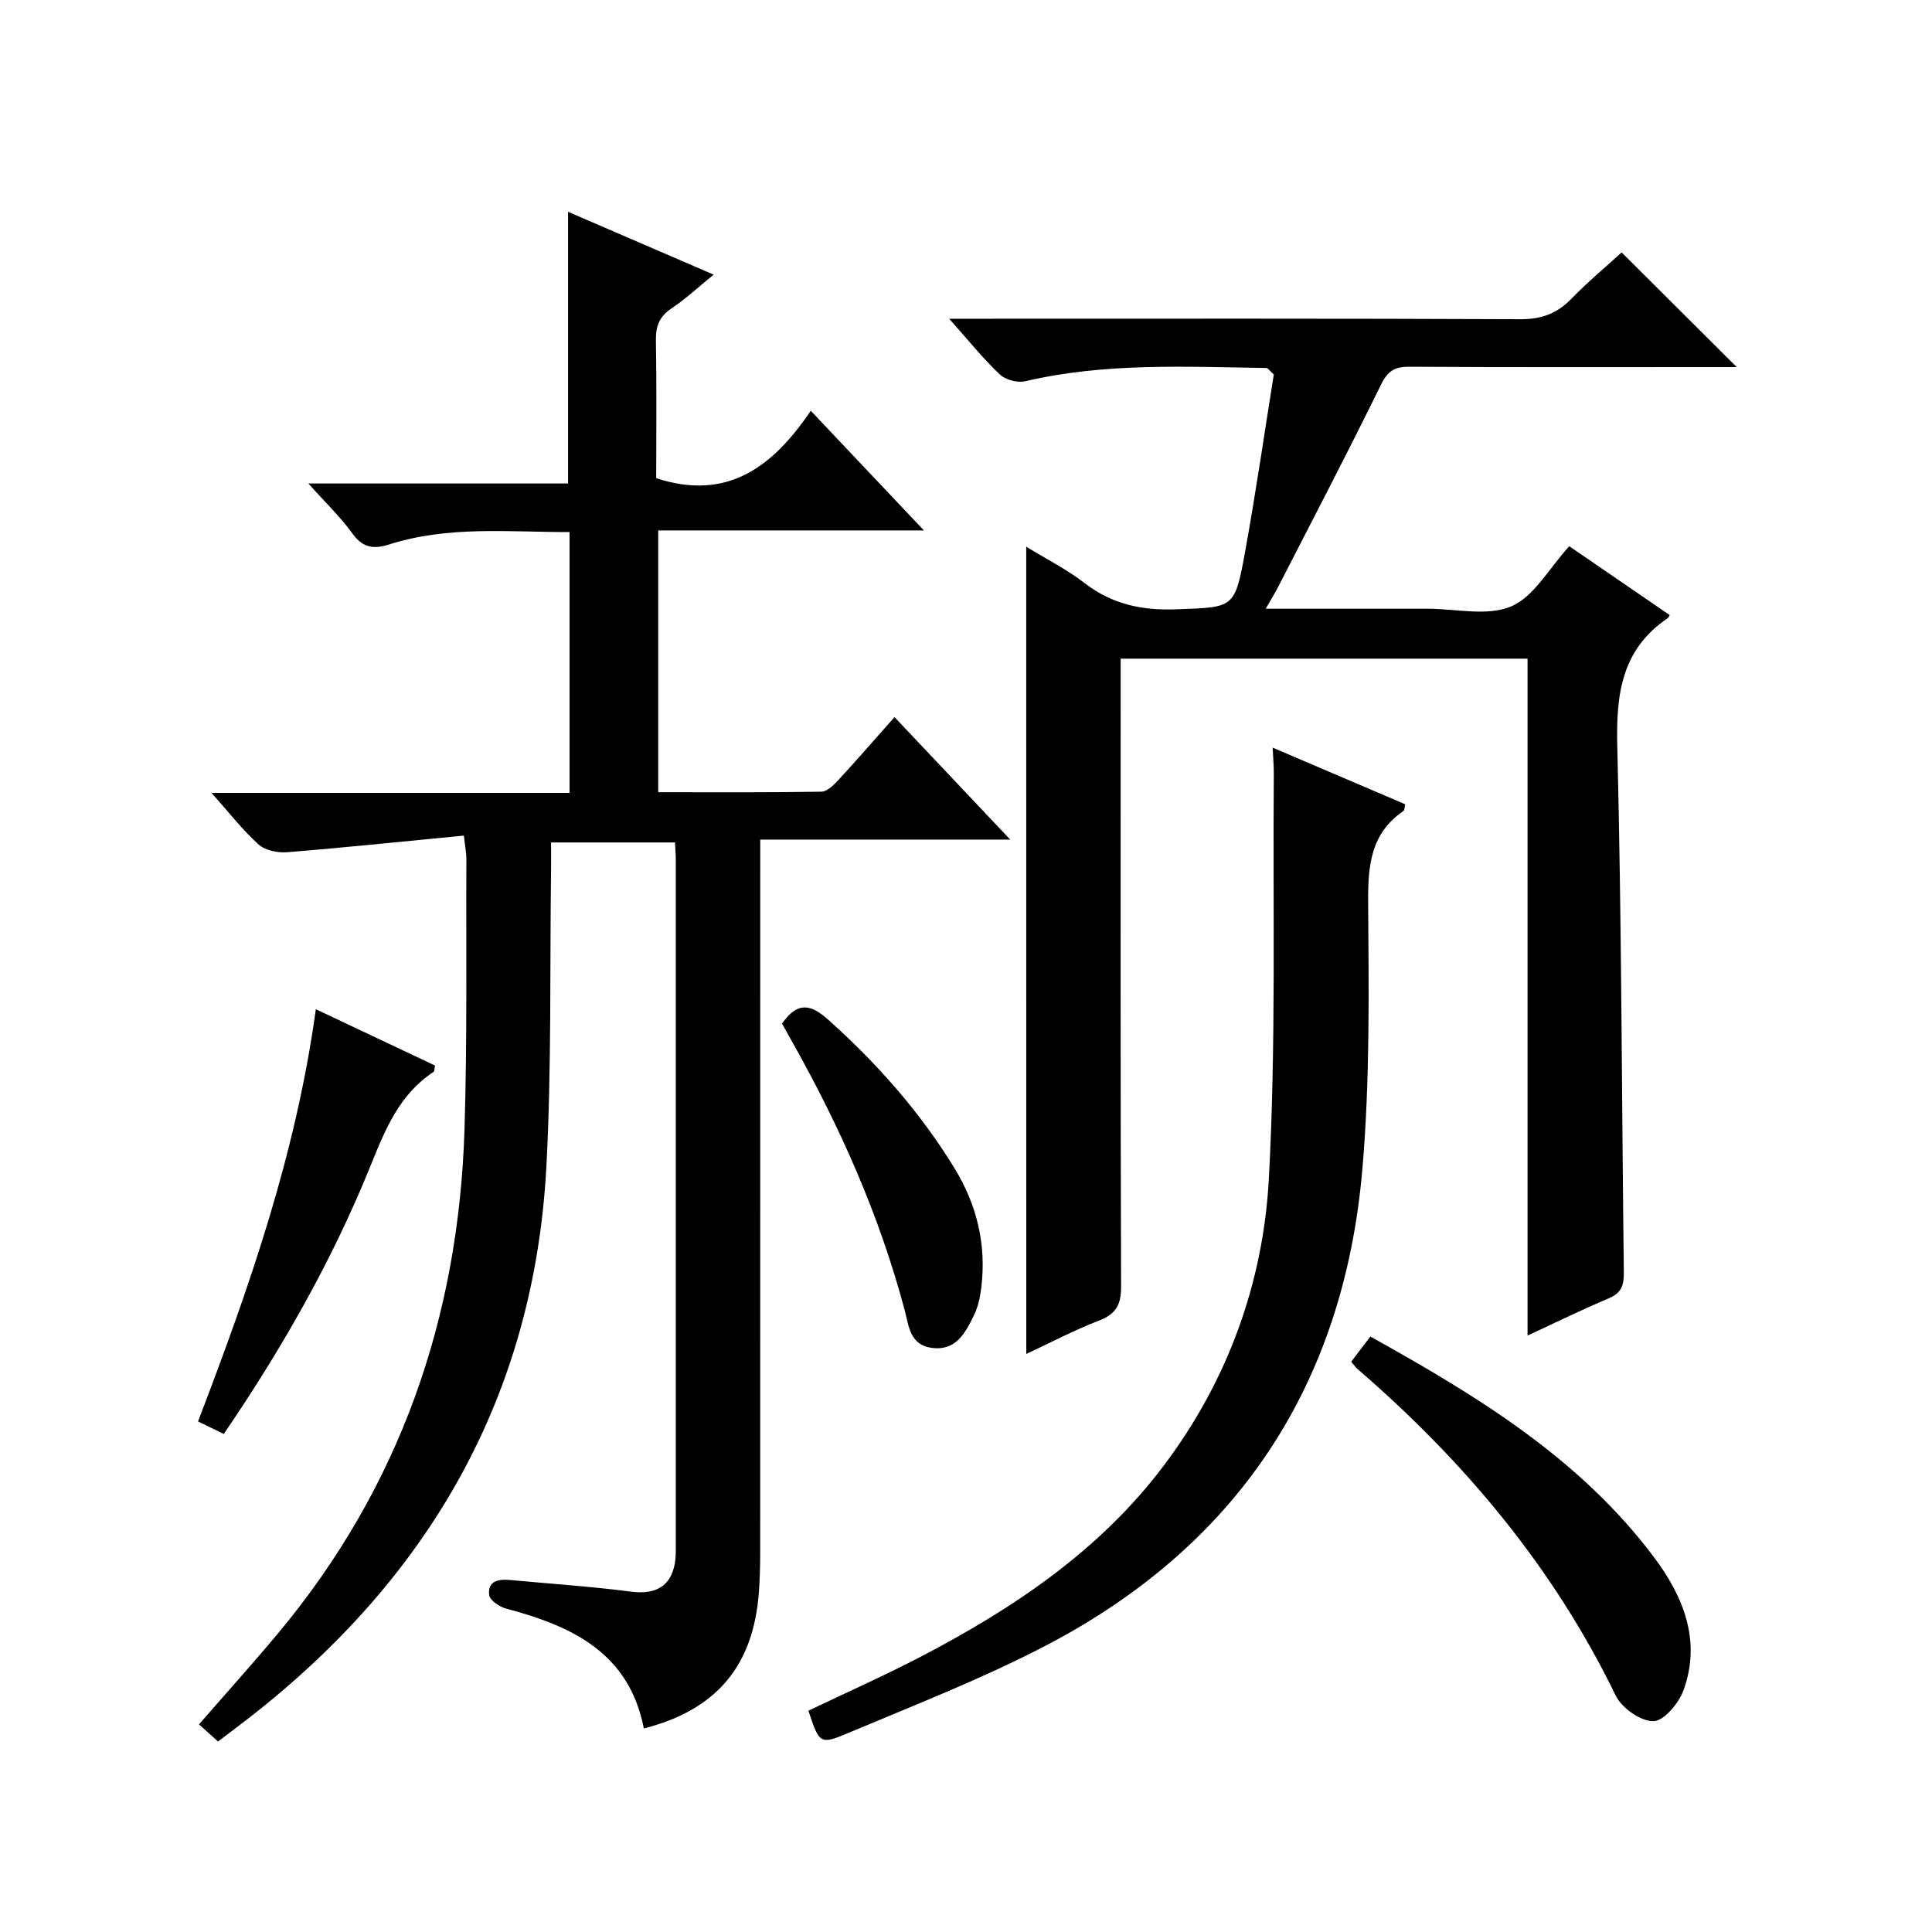 <?xml version="1.0" encoding="utf-8"?>
<svg version="1.1" id="ZDIC" xmlns="http://www.w3.org/2000/svg" xmlns:xlink="http://www.w3.org/1999/xlink" x="0px" y="0px"
	 viewBox="0 0 400 400" style="enable-background:new 0 0 400 400;" xml:space="preserve">

<g>
	
	<path d="M133.3,357.86c-3.03-15.63-14.85-21.21-28.47-24.8c-1.39-0.37-3.41-1.72-3.55-2.82c-0.36-2.9,1.9-3.35,4.33-3.12
		c8.37,0.79,16.77,1.34,25.1,2.42c4.91,0.63,8.12-1.03,9-5.79c0.21-1.14,0.21-2.32,0.21-3.49c0.01-47.35,0.01-94.7,0-142.05
		c0-1.15-0.1-2.29-0.17-3.79c-8.41,0-16.65,0-25.66,0c0,1.83,0.02,3.75,0,5.67c-0.27,20.5,0.12,41.03-0.97,61.48
		c-2.55,47.55-24.28,85.08-61.52,114.07c-2.08,1.62-4.19,3.19-6.46,4.92c-1.45-1.31-2.65-2.39-3.94-3.55
		c5.55-6.38,11.08-12.51,16.37-18.85c25.2-30.2,37.39-65.31,38.6-104.33c0.58-18.65,0.3-37.34,0.39-56
		c0.01-1.13-0.23-2.27-0.52-4.83c-12.3,1.19-24.41,2.46-36.54,3.44c-1.96,0.16-4.56-0.35-5.94-1.58c-3.31-2.97-6.06-6.55-9.77-10.7
		c25.23,0,49.56,0,74.13,0c0-18.25,0-35.85,0-54c-12.59,0.02-25.12-1.35-37.37,2.57c-3.05,0.98-5.41,0.76-7.55-2.22
		c-2.47-3.44-5.59-6.42-9.16-10.41c18.62,0,36.17,0,53.77,0c0-18.93,0-37.34,0-56.25c9.75,4.21,19.54,8.44,30.14,13.01
		c-3.17,2.58-5.78,5.03-8.71,6.98c-2.54,1.69-3.29,3.7-3.24,6.65c0.17,9.64,0.06,19.28,0.06,28.51c14.65,4.81,24.13-2.29,32-13.96
		c8.05,8.51,15.4,16.28,23.43,24.78c-18.83,0-36.71,0-55.01,0c0,18.17,0,35.88,0,54.2c11.23,0,22.5,0.08,33.77-0.11
		c1.21-0.02,2.58-1.39,3.55-2.44c3.82-4.14,7.51-8.4,11.6-13c8.53,9.02,15.92,16.85,23.96,25.36c-17.54,0-34.24,0-51.76,0
		c0,2.42,0,4.34,0,6.25c0,47.18,0,94.37-0.01,141.55c0,2.66-0.08,5.33-0.27,7.99C156,344.9,148.36,354.01,133.3,357.86z"/>
	<path d="M212.47,113.19c4.08,2.5,8.37,4.66,12.11,7.55c5.73,4.42,11.93,5.68,19.05,5.41c11.78-0.45,12-0.08,14.13-11.78
		c2.26-12.43,4.06-24.94,5.97-36.85c-1.01-0.92-1.25-1.32-1.5-1.33c-16.71-0.25-33.45-1.13-49.96,2.74c-1.6,0.38-4.1-0.28-5.28-1.41
		c-3.47-3.29-6.48-7.05-10.47-11.53c2.73,0,4.46,0,6.19,0c37.34,0,74.68-0.07,112.02,0.1c4.34,0.02,7.57-1.12,10.55-4.18
		c3.46-3.56,7.29-6.75,10.46-9.65c8.05,8.02,15.79,15.73,23.83,23.74c-1.58,0-3.16,0-4.75,0c-21,0-42.01,0.06-63.01-0.07
		c-3.07-0.02-4.5,0.87-5.91,3.75c-6.88,14.05-14.13,27.91-21.27,41.83c-0.66,1.29-1.43,2.52-2.58,4.52c8.83,0,16.92,0,25.01,0
		c2.83,0,5.67,0,8.5,0c5.83,0,12.35,1.62,17.31-0.48c4.73-2,7.82-7.86,12.03-12.46c6.68,4.58,13.74,9.42,20.8,14.26
		c-0.22,0.35-0.28,0.54-0.41,0.63c-9.52,6.44-10.72,15.64-10.45,26.43c0.91,36.32,0.91,72.67,1.36,109
		c0.03,2.67-0.48,4.28-3.11,5.39c-5.45,2.29-10.77,4.91-16.83,7.71c0-47.04,0-93.42,0-140.14c-28.26,0-55.99,0-84.24,0
		c0,2.1,0,4.05,0,6.01c0,41.35-0.05,82.7,0.09,124.06c0.01,3.73-1.1,5.64-4.59,6.98c-5.04,1.94-9.85,4.48-15.04,6.9
		C212.47,224.42,212.47,169.05,212.47,113.19z"/>
	<path d="M263.49,154.79c9.52,4.07,18.44,7.88,27.44,11.72c-0.14,0.53-0.1,1.21-0.39,1.41c-6.71,4.62-7.33,11.19-7.28,18.76
		c0.13,18.48,0.39,37.05-1.2,55.43c-3.88,44.92-26.1,78.29-66.3,98.99c-13.04,6.71-26.78,12.07-40.32,17.77
		c-5.69,2.4-5.83,2.07-8.07-4.69c7.67-3.67,15.5-7.14,23.08-11.08c19.34-10.07,37.28-22.07,50.57-39.76
		c13.16-17.51,20.51-37.72,21.68-59.27c1.52-27.9,0.8-55.92,1.03-83.88C263.74,158.57,263.59,156.98,263.49,154.79z"/>
	<path d="M279.76,281.92c1.38-1.82,2.57-3.37,3.96-5.2c22.11,12.29,43.36,25.22,58.7,45.66c6.08,8.1,9.84,17.24,6.16,27.5
		c-0.97,2.71-4.06,6.43-6.24,6.47c-2.63,0.05-6.57-2.71-7.82-5.29c-12.87-26.52-31.32-48.51-53.47-67.63
		C280.68,283.11,280.41,282.69,279.76,281.92z"/>
	<path d="M65.39,208.95c8.48,4,16.61,7.85,24.68,11.66c-0.15,0.71-0.1,1.18-0.29,1.3c-7.06,4.64-10,11.86-13.03,19.37
		c-7.92,19.62-18.37,37.93-30.42,55.61c-1.84-0.9-3.44-1.68-5.33-2.6C51.64,266.54,61.3,238.81,65.39,208.95z"/>
	<path d="M161.91,211.92c3.28-4.69,6.03-3.96,9.6-0.77c10.11,9.05,18.98,19.09,26.08,30.67c4.68,7.63,6.67,15.89,5.57,24.8
		c-0.24,1.95-0.66,3.99-1.53,5.73c-1.77,3.59-3.67,7.4-8.74,6.71c-4.54-0.61-4.74-4.6-5.6-7.85c-5.2-19.56-13.35-37.87-23.25-55.46
		C163.31,214.46,162.59,213.16,161.91,211.92z"/>
</g>
</svg>
